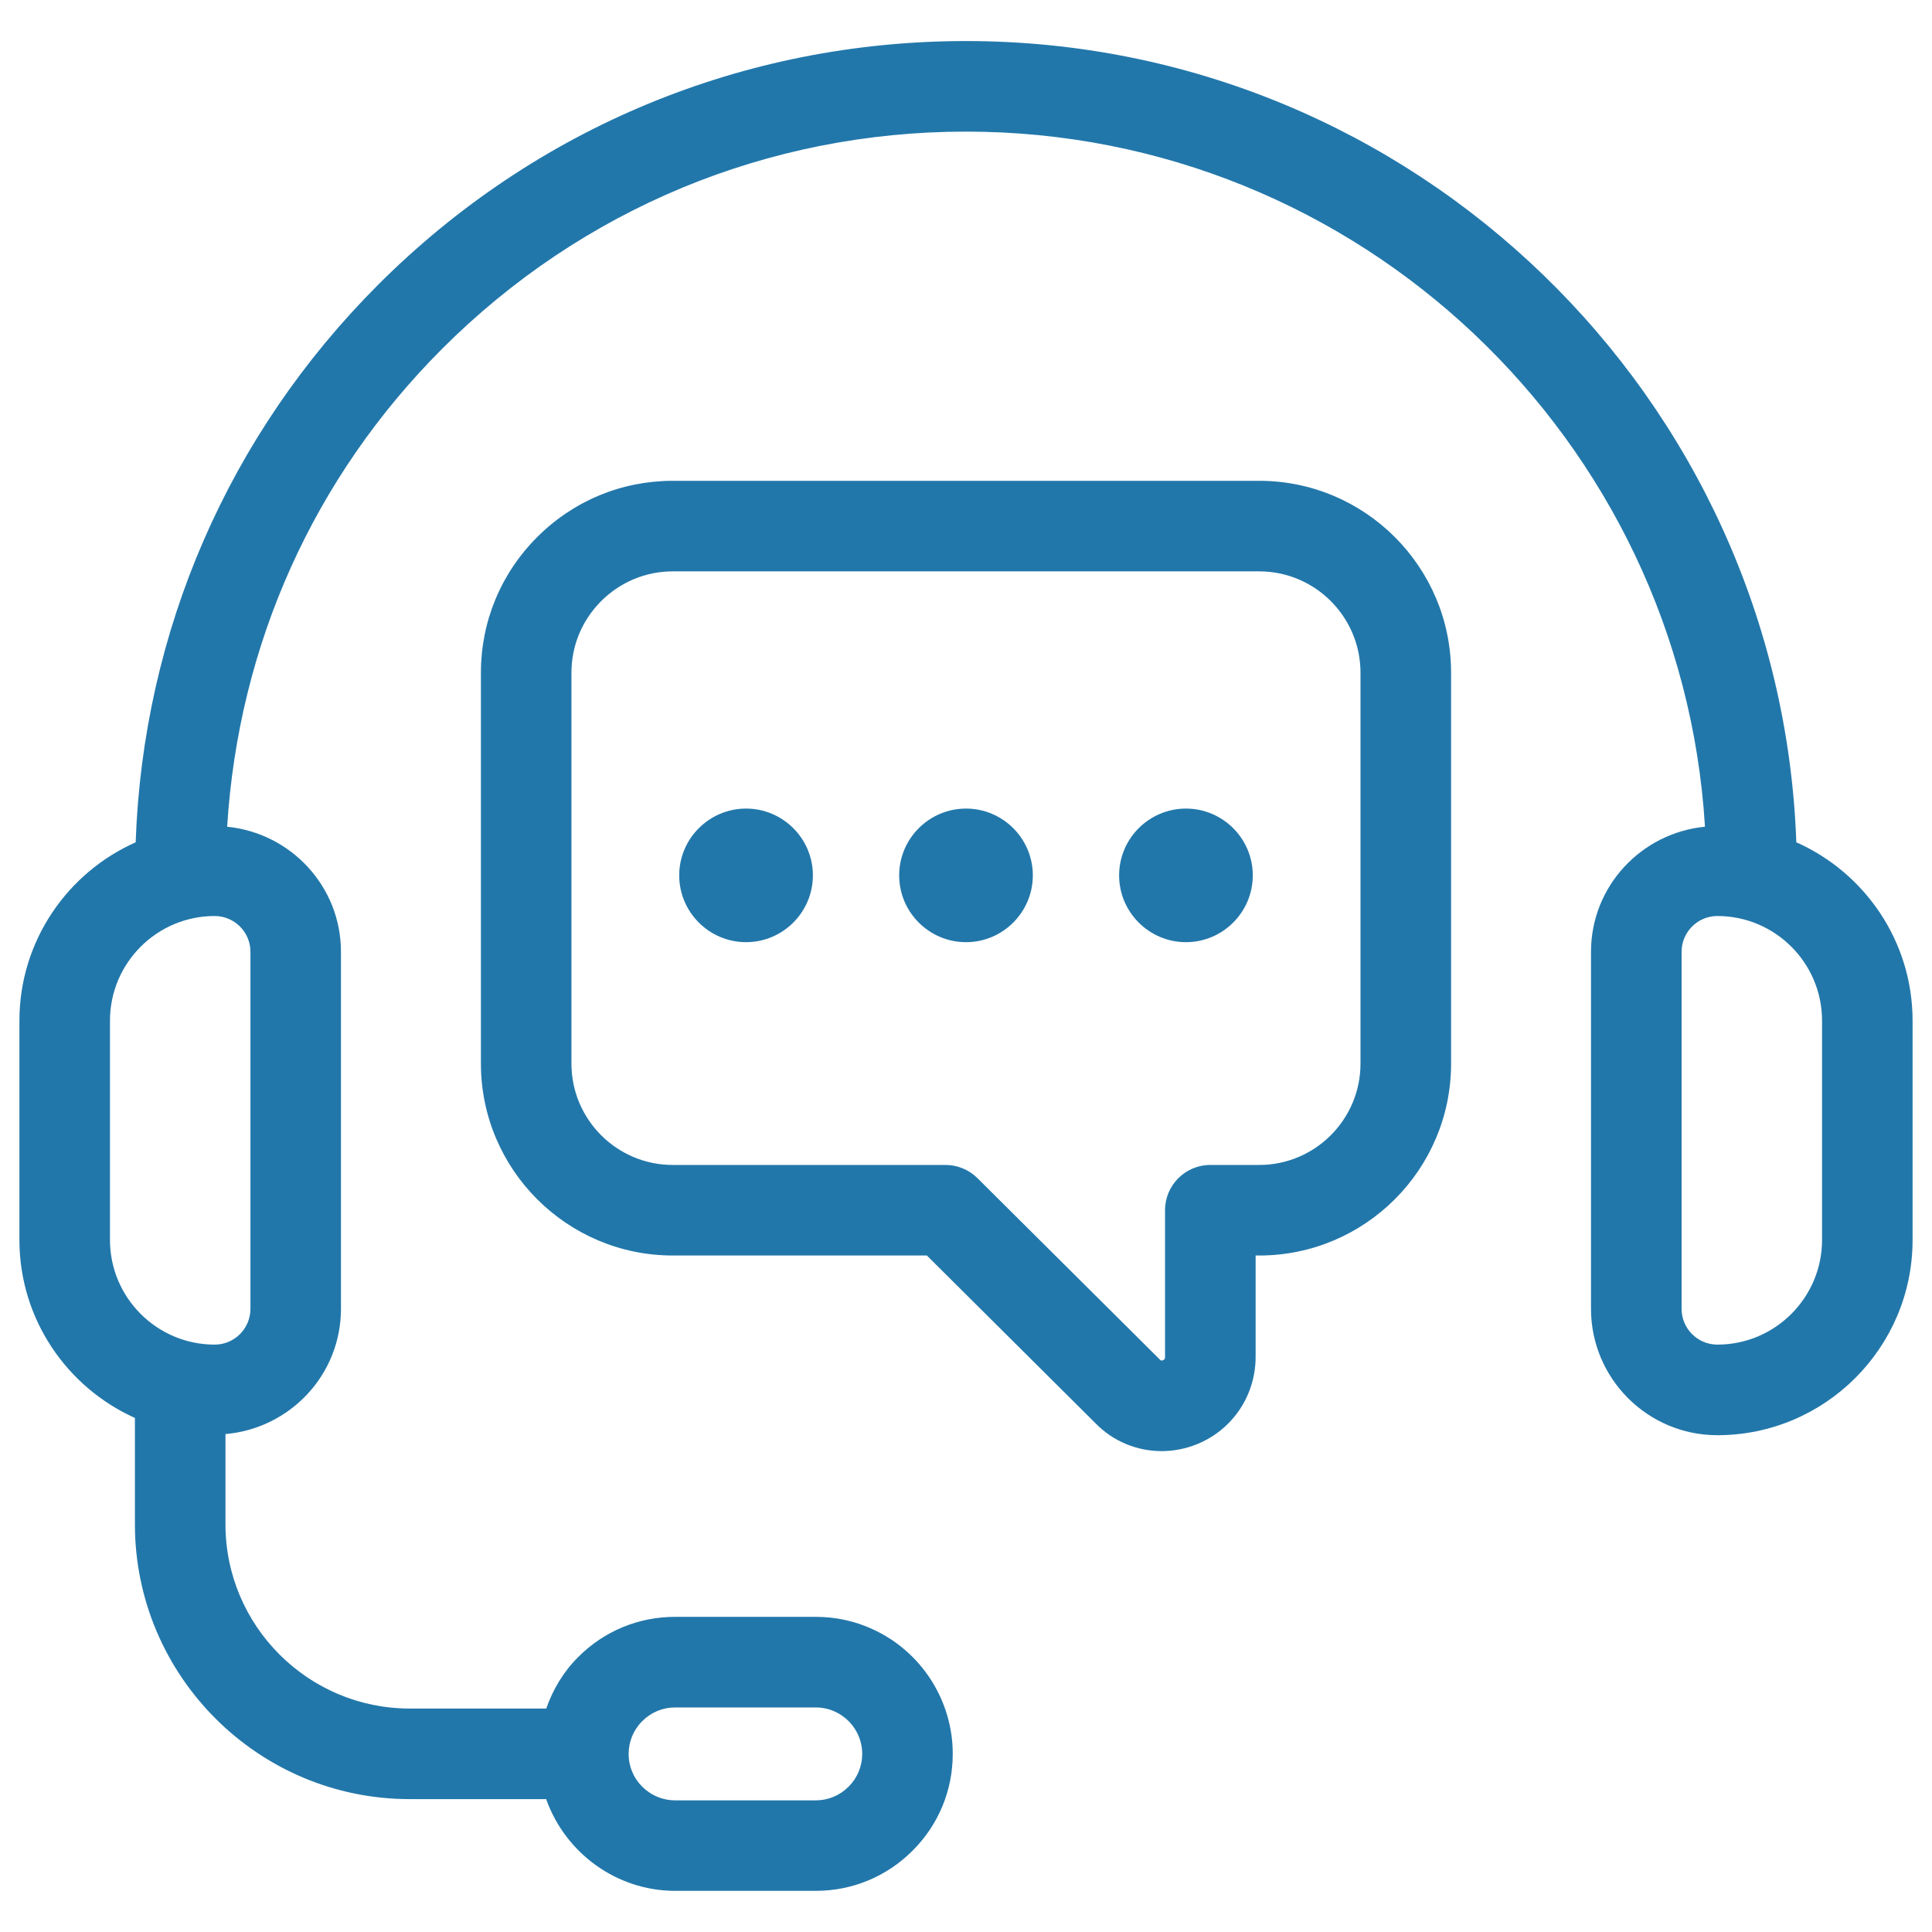 <svg xmlns="http://www.w3.org/2000/svg" width="100" height="100" viewBox="0 0 100 100" fill="none"><g clip-path="url(#clip0_321_113)"><path d="M7.022 43.597C7.405 32.689 11.822 22.489 19.578 14.733C27.708 6.602 38.513 2.125 50 2.125C73.202 2.125 92.159 20.592 92.977 43.597C96.517 45.17 98.995 48.714 98.995 52.833V64.18C98.995 69.752 94.463 74.286 88.889 74.286C85.283 74.286 82.35 71.353 82.35 67.747V49.264C82.35 45.878 84.947 43.117 88.249 42.789C87.03 22.747 70.345 6.812 50 6.812C39.763 6.812 30.136 10.803 22.891 18.048C16.238 24.702 12.344 33.373 11.758 42.791C15.056 43.122 17.648 45.881 17.648 49.264V67.745C17.648 71.159 15.011 73.938 11.67 74.227V78.897C11.67 84.156 15.95 88.434 21.209 88.434H28.273C28.62 87.444 29.164 86.528 29.927 85.769C31.263 84.427 33.044 83.688 34.941 83.688H42.222C43.267 83.688 44.27 83.909 45.189 84.338C47.695 85.489 49.314 88.017 49.314 90.778C49.314 92.675 48.575 94.456 47.236 95.789C45.897 97.131 44.116 97.87 42.222 97.87H34.941C31.922 97.87 29.261 95.919 28.269 93.122H21.209C13.364 93.122 6.983 86.741 6.983 78.897V73.392C3.464 71.809 1.005 68.278 1.005 64.177V52.83C1.005 48.714 3.483 45.17 7.022 43.597ZM87.039 49.264V67.745C87.039 68.766 87.869 69.597 88.891 69.597C91.878 69.597 94.309 67.166 94.309 64.178V52.831C94.309 49.842 91.878 47.413 88.891 47.413C87.869 47.413 87.039 48.244 87.039 49.264ZM32.589 91.281C32.822 92.384 33.812 93.186 34.942 93.186H42.224C42.864 93.186 43.466 92.936 43.925 92.477C44.378 92.025 44.628 91.422 44.628 90.781C44.628 89.845 44.08 88.991 43.22 88.595C42.914 88.452 42.578 88.378 42.224 88.378H34.942C34.302 88.378 33.7 88.627 33.242 89.086C32.789 89.537 32.539 90.141 32.539 90.781C32.538 90.953 32.556 91.125 32.589 91.281ZM5.692 64.178C5.692 67.166 8.123 69.597 11.111 69.597C12.131 69.597 12.963 68.767 12.963 67.745V49.264C12.963 48.244 12.133 47.413 11.111 47.413C8.123 47.413 5.692 49.844 5.692 52.831V64.178Z" fill="#2277AA"></path><path d="M34.824 64.985C29.347 64.985 24.892 60.529 24.892 55.054V34.818C24.892 32.171 25.927 29.677 27.805 27.799C29.683 25.921 32.175 24.887 34.824 24.887H65.177C70.653 24.887 75.108 29.341 75.108 34.818V55.054C75.108 60.531 70.653 64.985 65.177 64.985H64.991V70.229C64.991 72.229 63.798 74.004 61.955 74.752C61.359 74.991 60.741 75.11 60.128 75.11C58.852 75.11 57.608 74.604 56.697 73.662L47.974 64.985H34.824ZM50.591 60.979L60.031 70.368C60.074 70.412 60.105 70.445 60.194 70.406C60.302 70.362 60.302 70.291 60.302 70.229V62.641C60.302 61.348 61.35 60.298 62.645 60.298H65.175C68.067 60.298 70.419 57.944 70.419 55.054V34.818C70.419 31.926 68.067 29.574 65.175 29.574H34.822C33.425 29.574 32.111 30.121 31.117 31.113C30.123 32.107 29.578 33.423 29.578 34.818V55.054C29.578 57.946 31.931 60.298 34.822 60.298H48.938C49.558 60.298 50.152 60.543 50.591 60.979Z" fill="#2277AA"></path><path d="M61.386 41.852C63.292 41.852 64.844 43.405 64.844 45.309C64.844 47.214 63.291 48.767 61.386 48.767C59.478 48.767 57.925 47.214 57.925 45.309C57.925 43.405 59.477 41.852 61.386 41.852Z" fill="#2277AA"></path><path d="M50.002 41.852C51.908 41.852 53.459 43.405 53.459 45.309C53.459 47.214 51.906 48.767 50.002 48.767C48.092 48.767 46.541 47.214 46.541 45.309C46.541 43.405 48.092 41.852 50.002 41.852Z" fill="#2277AA"></path><path d="M38.617 41.852C40.523 41.852 42.075 43.405 42.075 45.309C42.075 47.214 40.522 48.767 38.617 48.767C36.709 48.767 35.156 47.214 35.156 45.309C35.156 43.405 36.709 41.852 38.617 41.852Z" fill="#2277AA"></path></g><defs><clipPath id="clip0_321_113"><rect width="100" height="100" fill="white"></rect></clipPath></defs></svg>